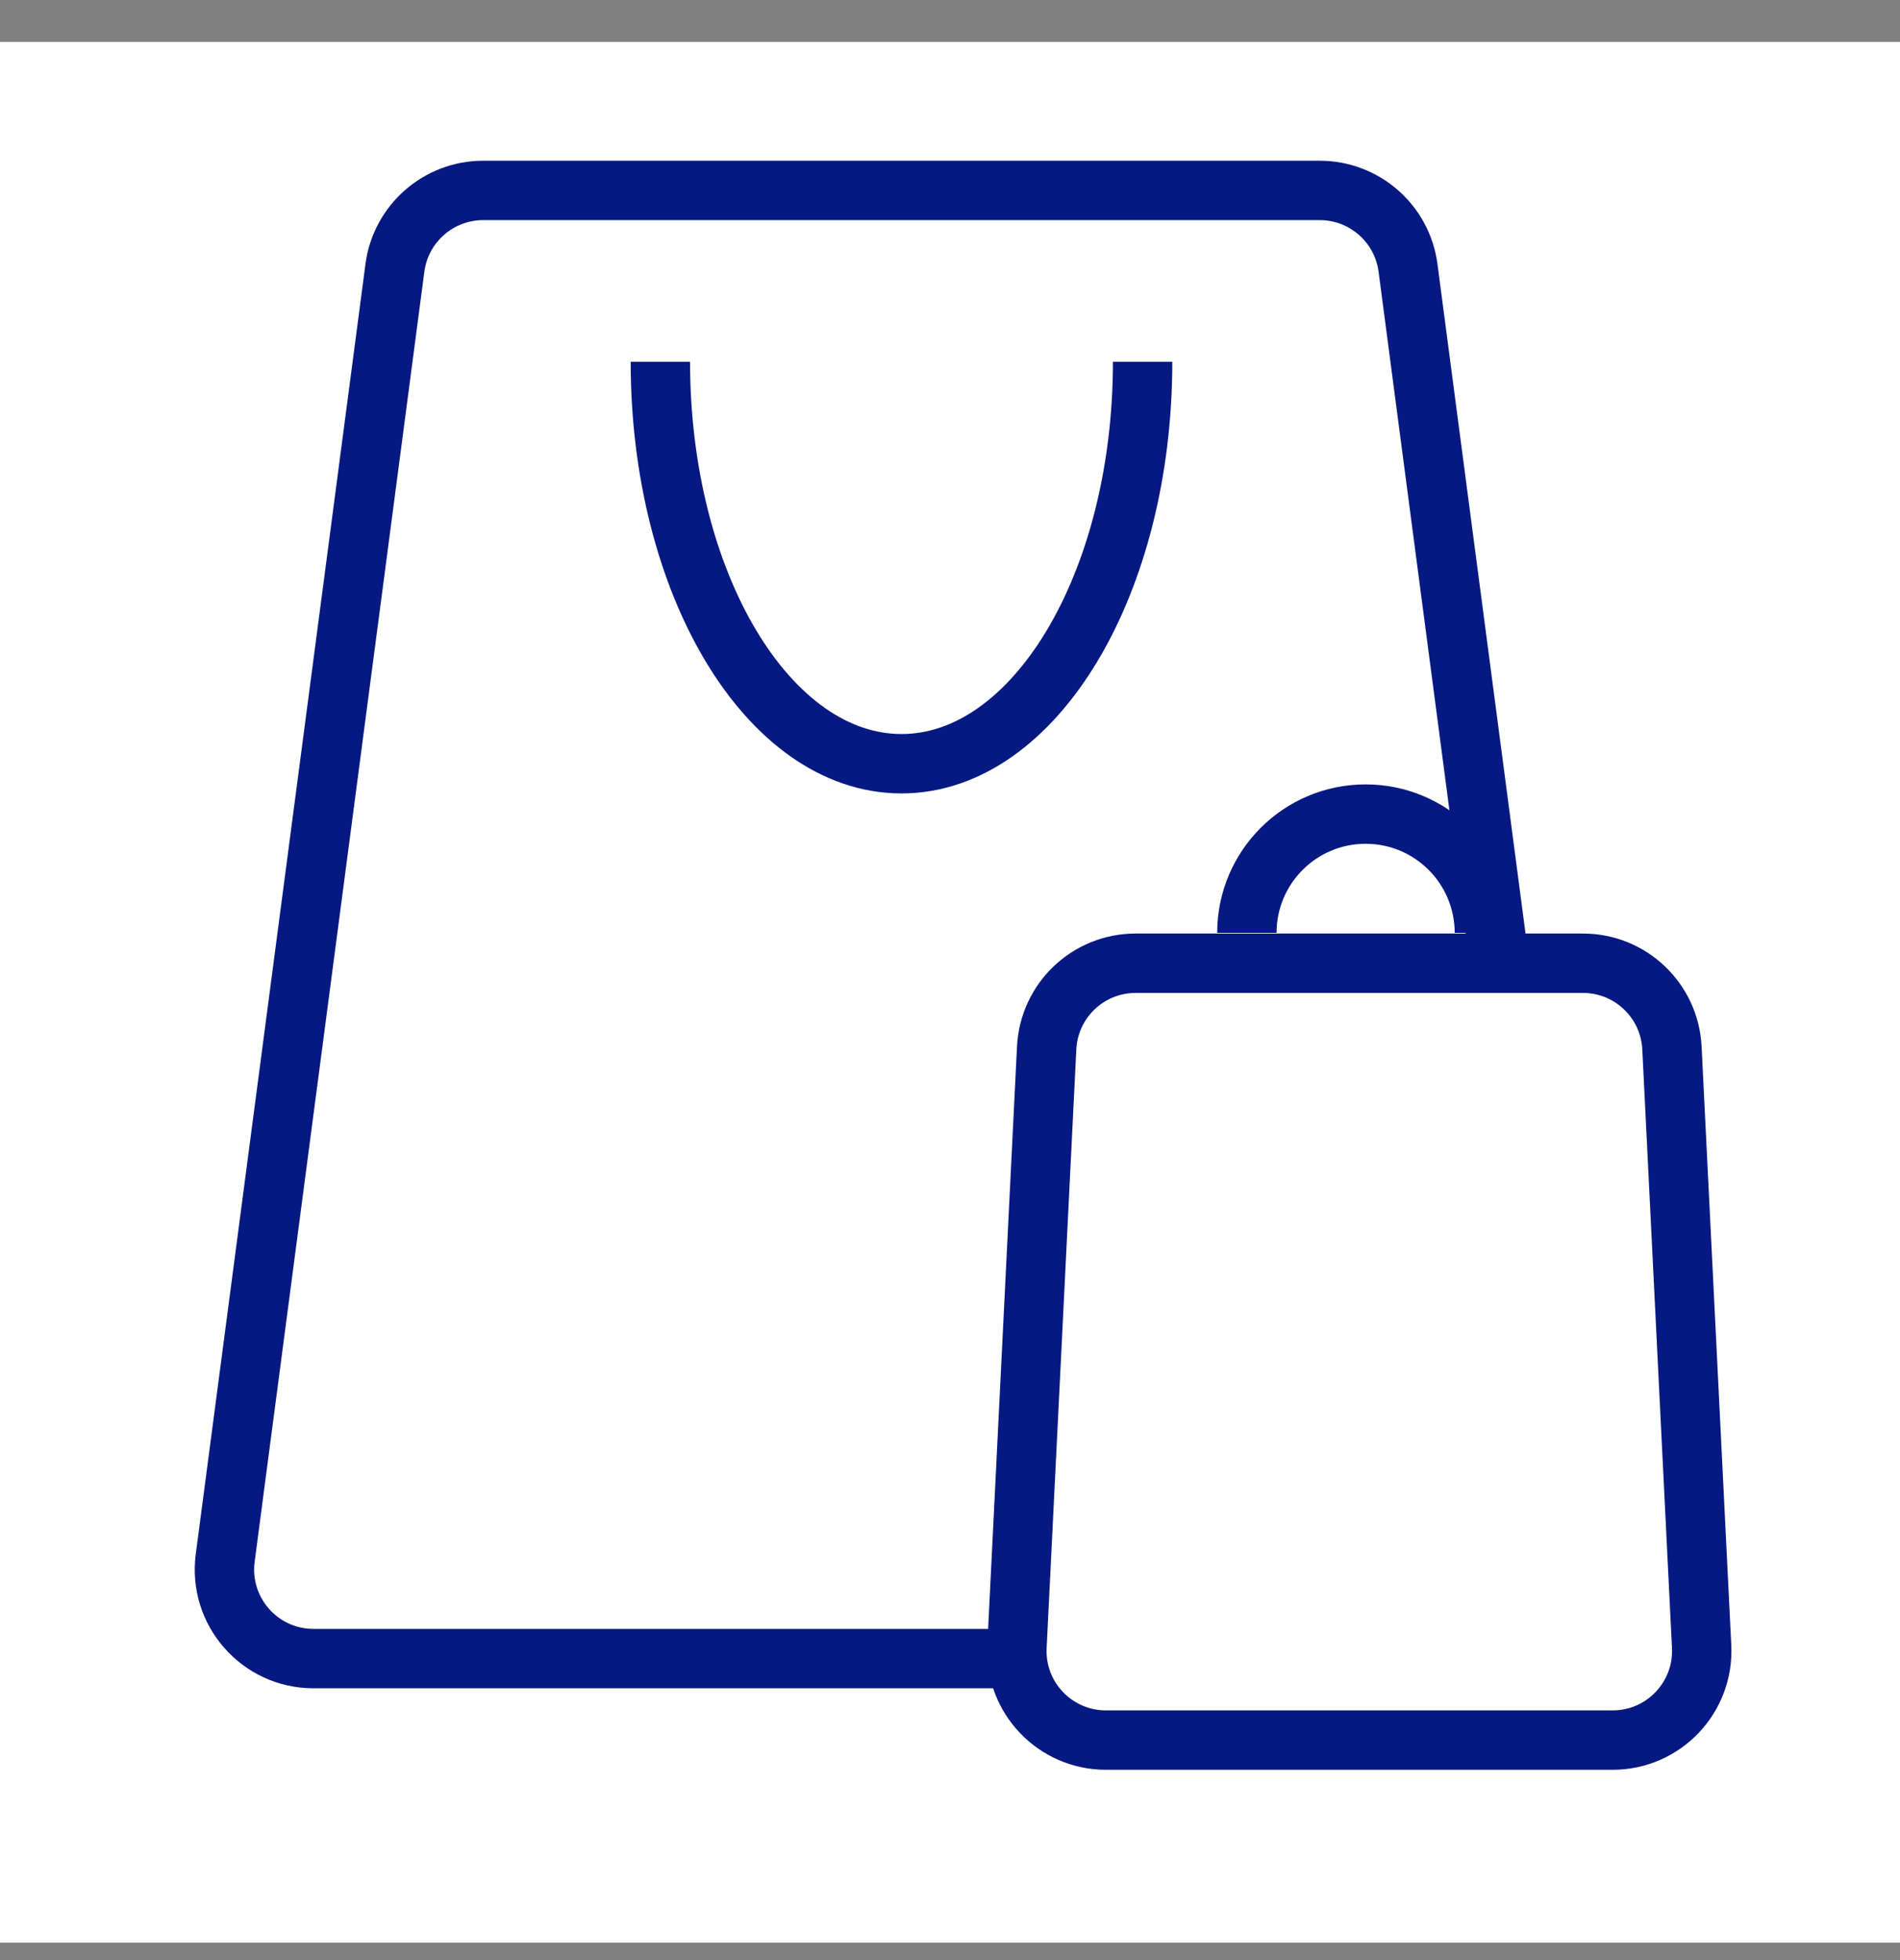 <svg width="32" height="33" viewBox="0 0 32 33" fill="none" xmlns="http://www.w3.org/2000/svg">
<rect x="0" y="0" width="32" height="33" fill="#808080" stroke="none"/>
<rect width="32" height="32" transform="translate(0 0.706)" fill="white"/>
<path d="M6.651 4.51C6.749 3.764 7.385 3.206 8.138 3.206H22.227C22.98 3.206 23.616 3.764 23.714 4.51L26.572 26.229C26.69 27.127 25.991 27.924 25.084 27.924H5.28C4.374 27.924 3.675 27.127 3.793 26.229L6.651 4.51Z" fill="white" stroke="#061982"/>
<path d="M19.244 6.09C19.244 9.828 17.426 12.858 15.183 12.858C12.94 12.858 11.122 9.828 11.122 6.09" stroke="#061982"/>
<path d="M21 15.706C21 14.601 21.895 13.706 23 13.706C24.105 13.706 25 14.601 25 15.706" stroke="#061982"/>
<path d="M17.628 17.643C17.668 16.844 18.326 16.217 19.126 16.217H26.661C27.46 16.217 28.119 16.844 28.159 17.643L28.659 27.722C28.701 28.578 28.018 29.296 27.161 29.296H18.626C17.768 29.296 17.085 28.578 17.128 27.722L17.628 17.643Z" fill="white" stroke="#061982"/>
</svg>

